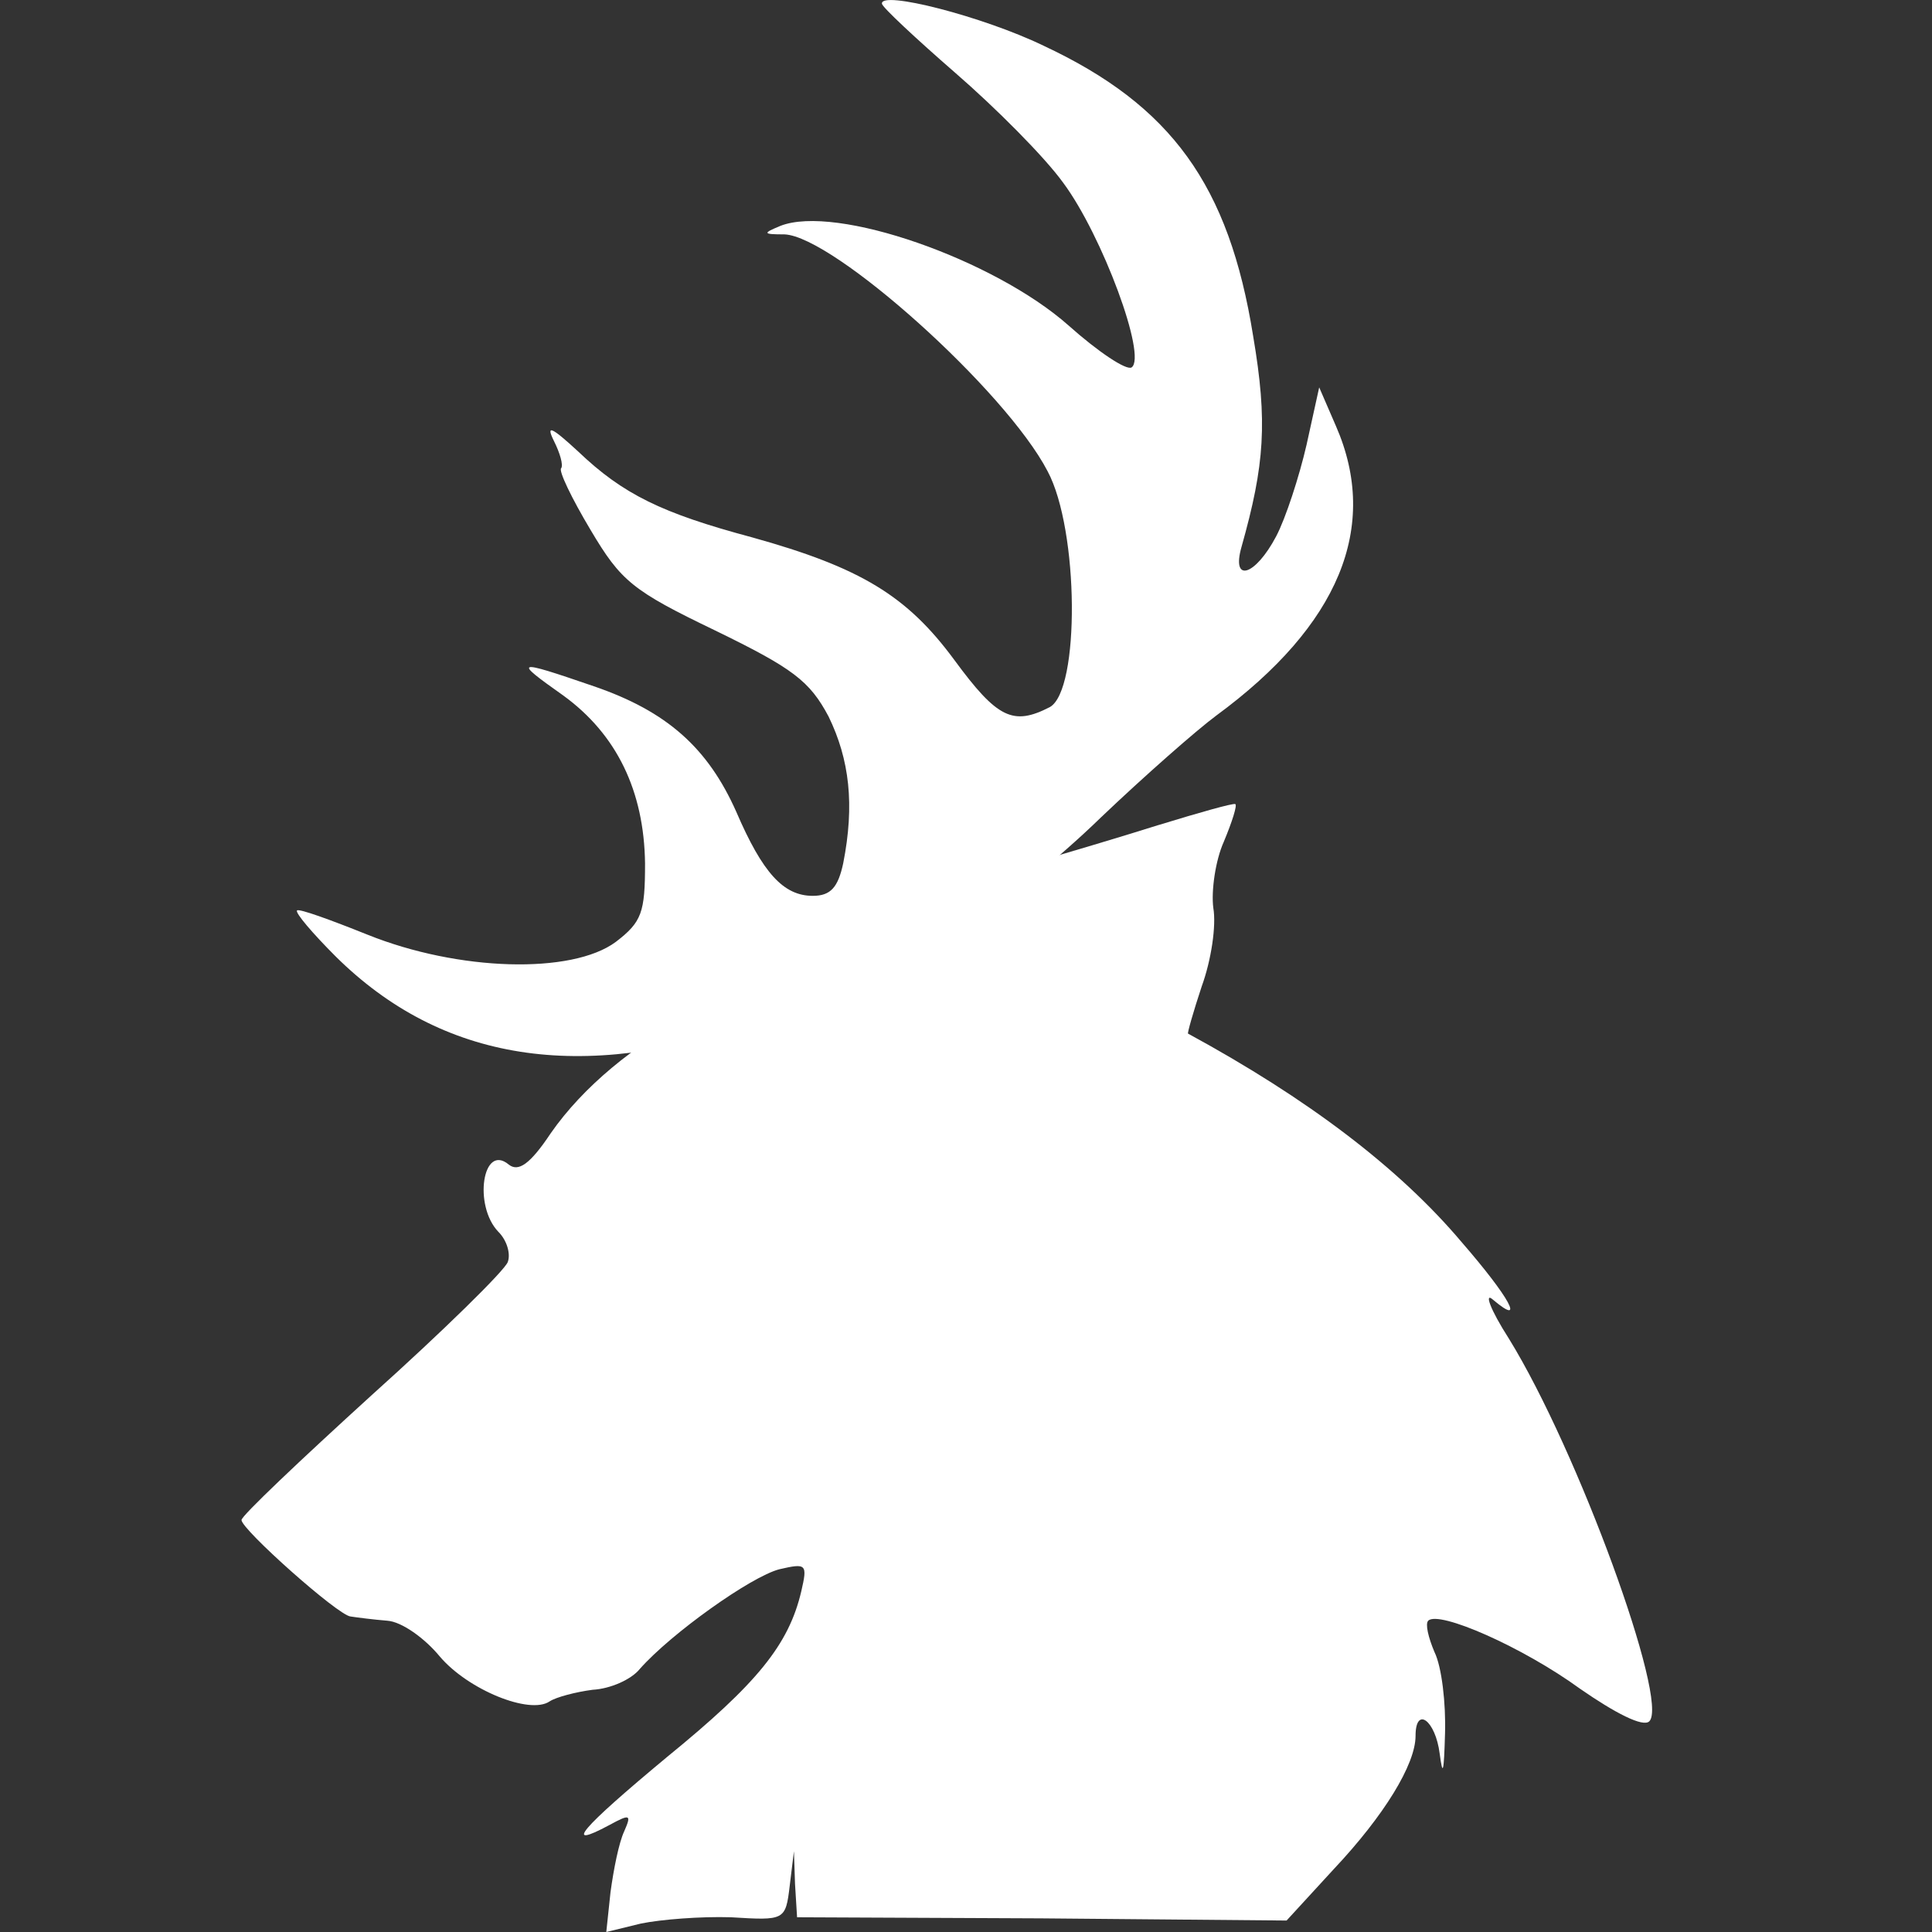 <svg width="16" height="16" viewBox="0 0 16 16" fill="none" xmlns="http://www.w3.org/2000/svg">
<rect x="0" y="0" width="16" height="16" fill="#333333" stroke="none"/>
<path d="M7.304 0.031C7.304 0.057 7.582 0.317 7.912 0.604C8.242 0.89 8.65 1.298 8.806 1.515C9.128 1.949 9.501 2.956 9.371 3.043C9.327 3.069 9.093 2.913 8.85 2.696C8.233 2.149 6.922 1.689 6.462 1.871C6.315 1.932 6.315 1.941 6.497 1.941C6.905 1.958 8.329 3.234 8.676 3.903C8.936 4.389 8.945 5.717 8.694 5.856C8.39 6.012 8.26 5.951 7.903 5.465C7.513 4.936 7.131 4.701 6.228 4.45C5.481 4.25 5.16 4.094 4.787 3.738C4.57 3.538 4.518 3.512 4.587 3.651C4.639 3.755 4.665 3.85 4.648 3.877C4.622 3.894 4.735 4.128 4.891 4.389C5.143 4.814 5.238 4.892 5.924 5.222C6.567 5.535 6.705 5.639 6.862 5.934C7.035 6.29 7.079 6.663 6.983 7.15C6.94 7.349 6.879 7.419 6.731 7.419C6.488 7.419 6.315 7.228 6.098 6.724C5.863 6.195 5.525 5.891 4.917 5.683C4.257 5.456 4.248 5.465 4.665 5.76C5.108 6.082 5.334 6.551 5.342 7.15C5.342 7.557 5.316 7.635 5.099 7.801C4.735 8.07 3.797 8.044 3.042 7.74C2.738 7.618 2.477 7.523 2.46 7.54C2.442 7.558 2.59 7.731 2.781 7.922C3.658 8.79 4.813 8.972 6.254 8.469C6.575 8.356 6.853 8.313 7.096 8.348C7.426 8.391 7.452 8.374 7.565 8.122C7.634 7.957 7.843 7.757 8.077 7.619C8.294 7.488 8.763 7.115 9.119 6.768C9.475 6.429 9.909 6.047 10.074 5.925C11.089 5.179 11.428 4.363 11.064 3.529L10.925 3.208L10.82 3.685C10.76 3.946 10.647 4.293 10.569 4.441C10.395 4.771 10.195 4.832 10.282 4.528C10.473 3.85 10.499 3.495 10.378 2.783C10.178 1.532 9.7 0.873 8.641 0.378C8.138 0.135 7.287 -0.082 7.304 0.031Z" fill="white"/>
<path d="M9.596 6.832C9.266 6.936 8.824 7.067 8.615 7.127C8.381 7.188 8.103 7.362 7.851 7.605C7.556 7.9 7.383 7.996 7.183 7.996C6.254 8.004 5.099 8.612 4.561 9.385C4.388 9.645 4.292 9.706 4.214 9.645C3.997 9.463 3.919 9.984 4.127 10.201C4.197 10.27 4.231 10.383 4.205 10.452C4.179 10.522 3.676 11.017 3.077 11.555C2.486 12.093 2 12.553 2 12.588C2 12.666 2.799 13.378 2.903 13.387C2.955 13.395 3.094 13.413 3.207 13.422C3.328 13.43 3.519 13.569 3.641 13.717C3.875 13.994 4.388 14.203 4.552 14.09C4.605 14.055 4.769 14.012 4.908 13.994C5.056 13.986 5.23 13.908 5.299 13.821C5.56 13.526 6.219 13.057 6.454 12.996C6.679 12.944 6.688 12.953 6.636 13.178C6.532 13.621 6.271 13.942 5.525 14.55C4.804 15.149 4.657 15.323 5.047 15.114C5.221 15.019 5.23 15.028 5.169 15.167C5.125 15.262 5.082 15.479 5.056 15.67L5.021 16L5.308 15.93C5.473 15.896 5.803 15.87 6.054 15.878C6.497 15.905 6.506 15.905 6.54 15.618L6.575 15.331L6.584 15.601L6.601 15.878L8.624 15.887L10.655 15.905L11.046 15.479C11.463 15.036 11.723 14.611 11.723 14.376C11.723 14.125 11.888 14.246 11.923 14.524C11.949 14.724 11.958 14.672 11.967 14.359C11.975 14.107 11.94 13.804 11.88 13.682C11.828 13.56 11.802 13.447 11.828 13.422C11.915 13.335 12.609 13.639 13.086 13.986C13.373 14.185 13.607 14.307 13.659 14.255C13.824 14.09 13.069 12.015 12.496 11.086C12.34 10.843 12.288 10.695 12.366 10.765C12.635 10.991 12.505 10.748 12.105 10.287C11.585 9.671 10.829 9.098 9.839 8.56C9.831 8.56 9.883 8.377 9.952 8.169C10.031 7.952 10.074 7.666 10.048 7.518C10.03 7.379 10.065 7.127 10.135 6.971C10.204 6.806 10.248 6.667 10.23 6.659C10.213 6.65 9.935 6.728 9.597 6.832H9.596Z" fill="white"/>
</svg>
